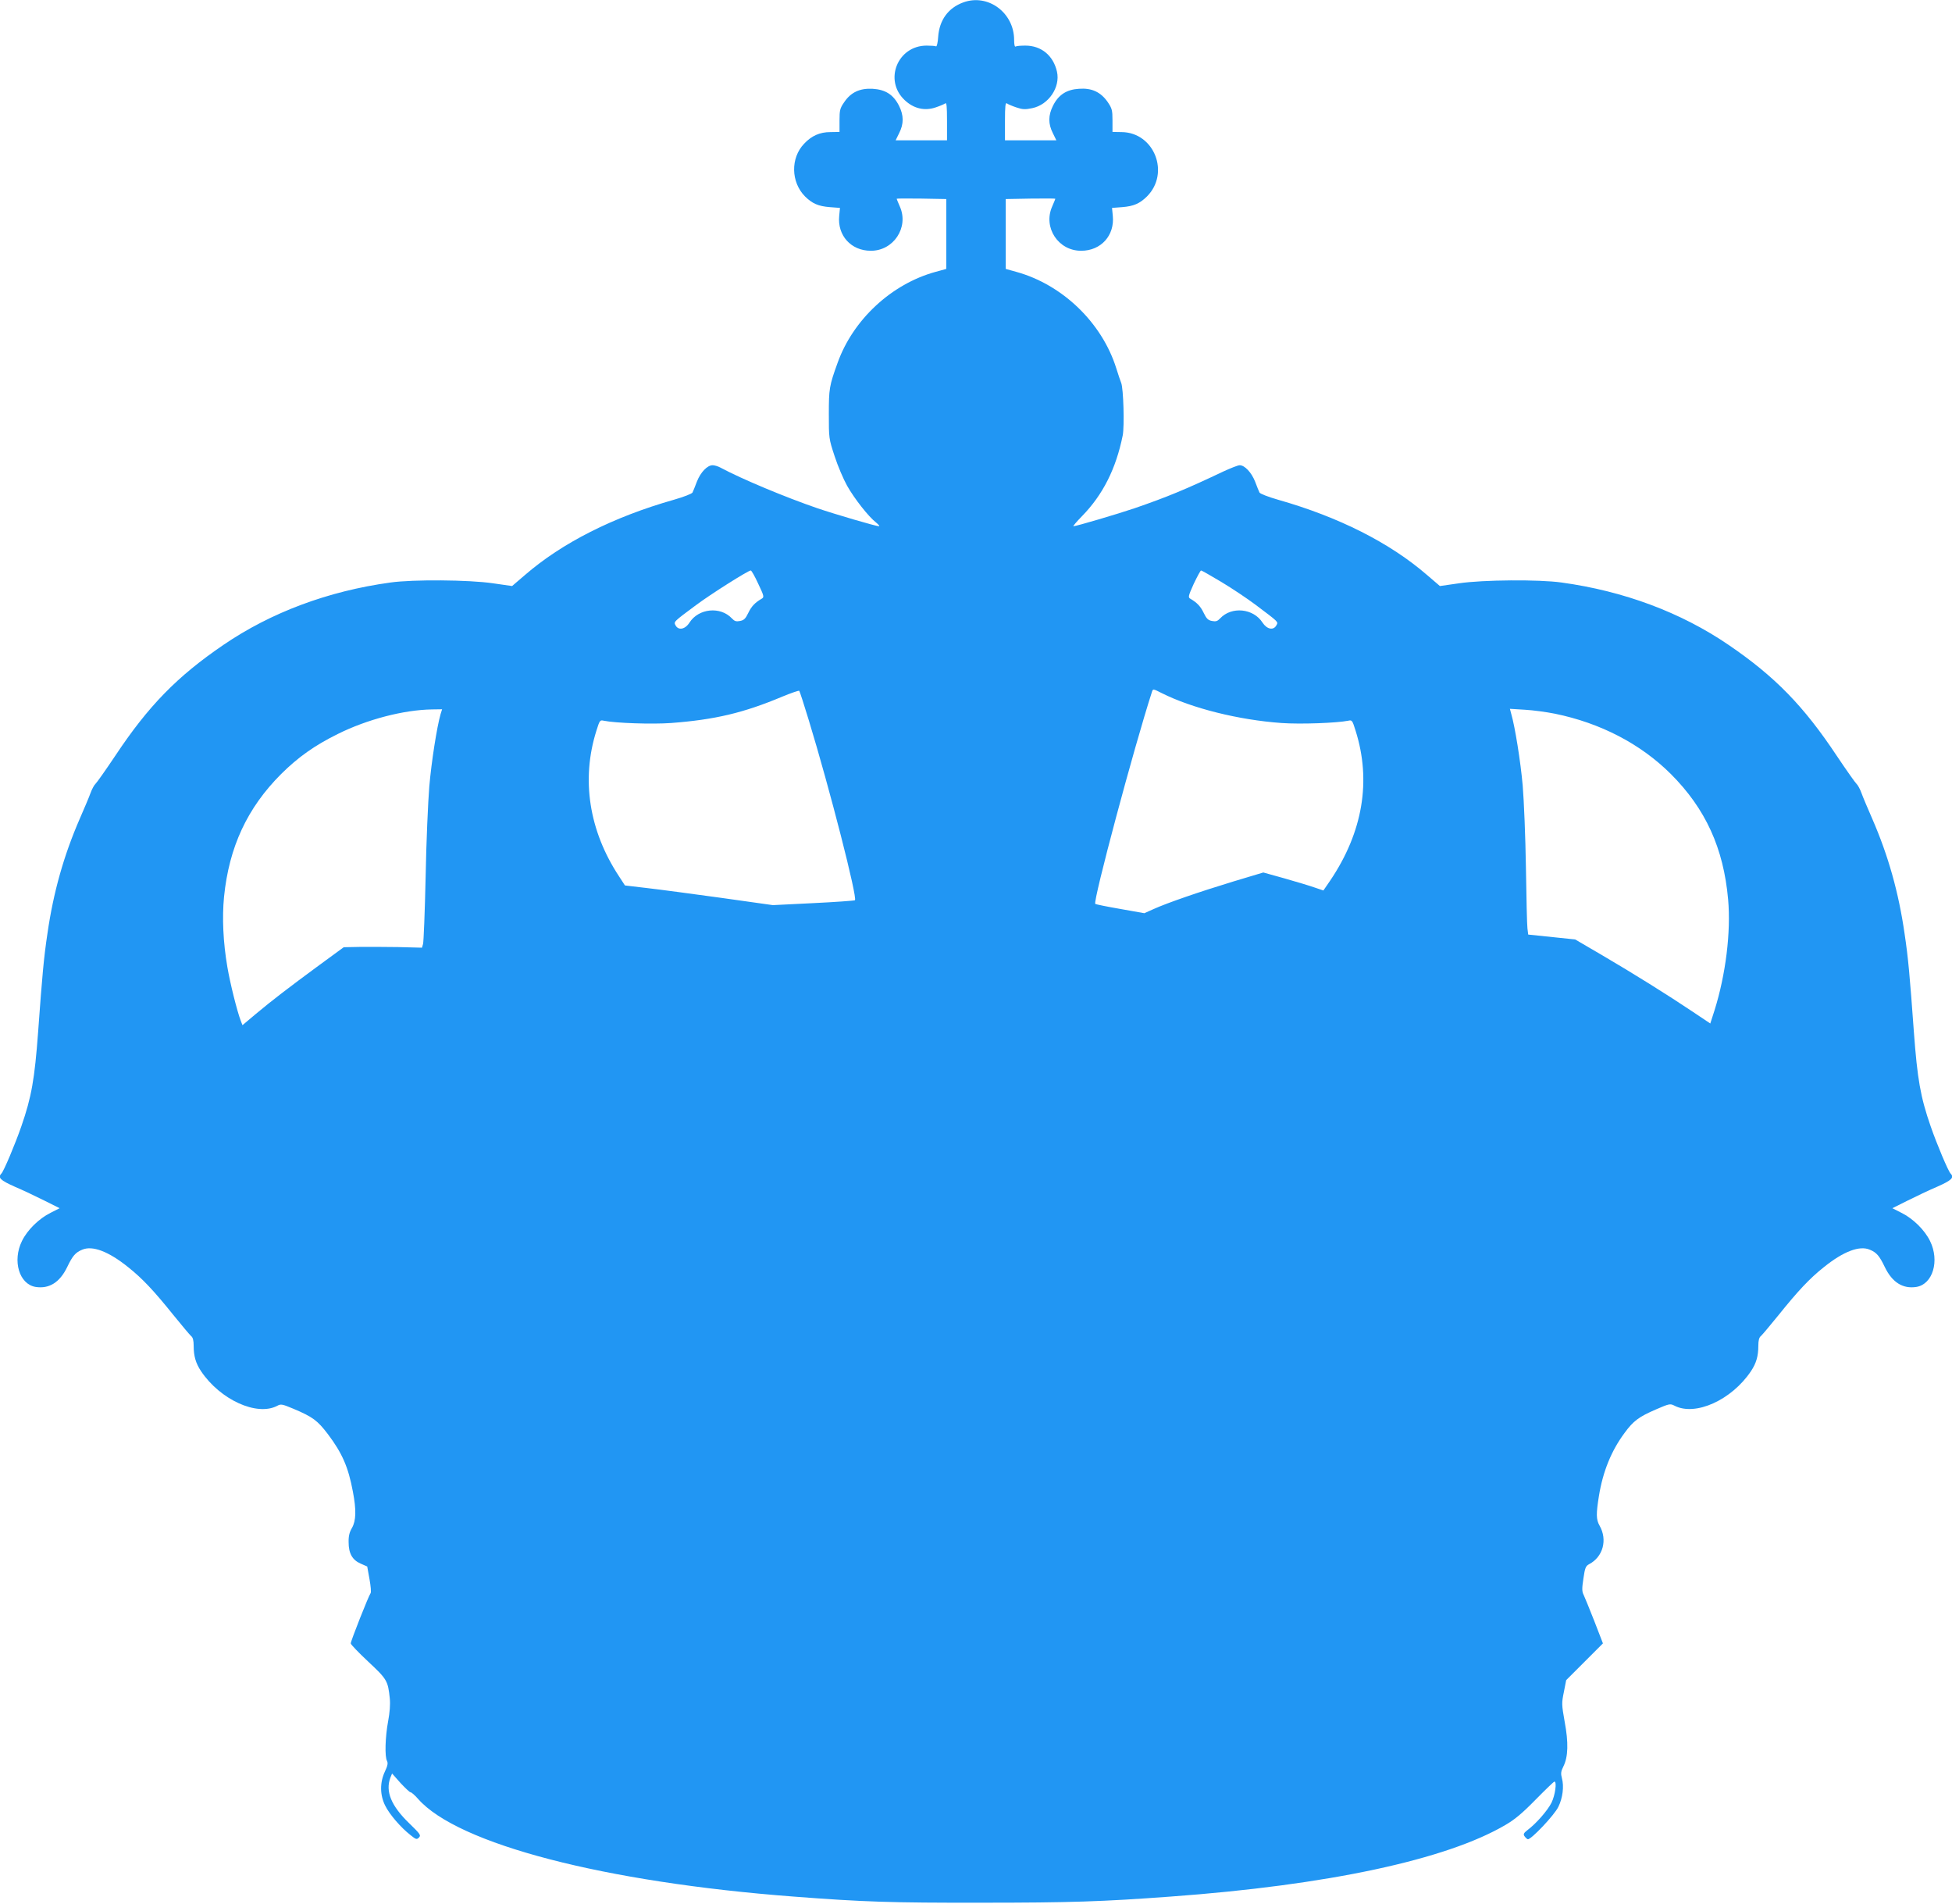 <?xml version="1.0" standalone="no"?>
<!DOCTYPE svg PUBLIC "-//W3C//DTD SVG 20010904//EN"
 "http://www.w3.org/TR/2001/REC-SVG-20010904/DTD/svg10.dtd">
<svg version="1.0" xmlns="http://www.w3.org/2000/svg"
 width="1280pt" height="1248pt" viewBox="0 0 1280 1248"
 preserveAspectRatio="xMidYMid meet">
<g transform="translate(0,1248) scale(0.1,-0.1)"
fill="#2196f3" stroke="none">
<path d="M6316 12464 c-98 -36 -156 -115 -164 -225 -2 -37 -9 -66 -14 -63 -4
3 -33 5 -62 5 -190 0 -282 -227 -144 -357 59 -56 131 -73 204 -48 27 9 55 21
62 26 9 8 12 -16 12 -116 l0 -126 -169 0 -168 0 23 47 c31 61 31 116 -1 180
-37 73 -89 106 -174 111 -83 4 -142 -23 -186 -89 -27 -39 -30 -52 -30 -119 l0
-75 -60 -1 c-69 0 -123 -24 -172 -76 -90 -94 -87 -252 6 -346 48 -47 87 -64
163 -70 l66 -5 -5 -52 c-13 -128 77 -229 207 -229 149 -1 251 153 191 289 -11
26 -21 49 -21 52 0 2 73 2 163 1 l162 -3 0 -229 0 -229 -69 -19 c-290 -79
-543 -314 -644 -598 -54 -149 -57 -169 -57 -335 0 -158 0 -161 38 -276 21 -65
58 -151 82 -194 48 -85 141 -203 189 -240 17 -14 26 -25 20 -25 -20 0 -286 78
-404 118 -210 72 -497 192 -635 266 -16 9 -40 16 -52 16 -35 0 -79 -46 -103
-107 -12 -32 -25 -64 -29 -72 -4 -8 -58 -29 -121 -47 -401 -114 -734 -283
-978 -494 l-84 -72 -126 18 c-155 23 -524 26 -672 5 -408 -56 -783 -196 -1095
-409 -304 -207 -493 -401 -710 -728 -63 -94 -121 -176 -129 -183 -8 -7 -23
-34 -32 -59 -9 -26 -42 -103 -72 -172 -103 -237 -172 -479 -211 -751 -24 -160
-34 -272 -61 -644 -23 -310 -43 -426 -110 -619 -41 -118 -115 -294 -131 -310
-25 -26 -7 -44 88 -86 54 -23 142 -65 196 -92 l98 -49 -59 -30 c-77 -38 -153
-113 -188 -185 -64 -130 -18 -283 89 -301 89 -14 159 29 208 131 35 73 54 95
98 113 67 29 173 -11 302 -115 93 -74 168 -154 295 -312 56 -69 108 -131 117
-139 12 -9 17 -29 17 -65 0 -67 14 -114 48 -165 126 -188 366 -297 499 -228
25 14 33 12 105 -18 129 -54 160 -78 228 -167 94 -125 134 -216 164 -377 23
-120 21 -191 -6 -238 -16 -27 -23 -53 -22 -93 0 -74 24 -117 79 -141 l43 -19
15 -83 c8 -45 12 -86 7 -92 -12 -15 -130 -313 -130 -329 0 -7 52 -61 115 -120
123 -115 129 -125 141 -241 4 -39 0 -91 -11 -150 -19 -101 -23 -233 -7 -260 7
-14 4 -31 -14 -69 -34 -72 -33 -155 2 -224 28 -57 102 -143 166 -193 36 -29
41 -30 55 -16 15 15 9 23 -64 94 -118 114 -157 209 -123 299 l11 27 55 -62
c31 -33 60 -61 66 -61 6 0 28 -19 49 -43 260 -297 1224 -547 2464 -641 457
-35 640 -41 1230 -40 582 0 793 7 1240 40 1031 75 1811 242 2199 471 60 35
111 78 196 165 64 65 119 118 123 118 17 0 5 -89 -19 -138 -26 -52 -101 -138
-159 -181 -23 -18 -27 -26 -19 -38 6 -9 16 -19 22 -21 19 -6 175 158 201 213
28 57 38 134 23 187 -8 31 -7 44 10 78 31 62 34 155 8 293 -20 113 -20 122 -5
195 l15 77 121 121 120 120 -56 145 c-31 79 -63 157 -70 172 -12 23 -12 43 -2
108 10 70 15 82 37 94 92 48 122 160 69 253 -23 40 -23 78 -4 196 26 159 81
295 168 412 58 79 93 105 206 154 88 38 93 39 122 24 136 -70 374 37 501 227
34 51 48 98 48 165 0 36 5 56 17 65 9 8 61 70 117 139 127 158 202 238 295
312 129 104 235 144 302 115 44 -18 63 -40 98 -113 49 -102 119 -145 208 -131
107 18 153 171 89 301 -35 72 -111 147 -188 185 l-59 30 98 49 c54 27 142 69
196 92 95 42 113 60 88 86 -16 16 -90 192 -131 310 -67 193 -87 309 -110 619
-27 372 -37 484 -61 644 -39 272 -108 514 -211 751 -30 69 -63 146 -72 172 -9
25 -24 52 -32 59 -8 7 -66 89 -129 183 -217 327 -406 521 -710 728 -312 213
-687 353 -1095 409 -148 21 -517 18 -672 -5 l-126 -18 -84 72 c-244 211 -577
380 -978 494 -63 18 -117 39 -121 47 -4 8 -17 40 -29 72 -24 60 -68 107 -101
107 -11 0 -59 -19 -107 -41 -242 -115 -367 -167 -582 -241 -109 -37 -383 -118
-401 -118 -5 0 21 30 56 66 137 140 223 311 267 529 12 59 5 309 -10 345 -6
14 -20 57 -32 95 -94 300 -354 550 -657 633 l-68 19 0 229 0 229 163 3 c89 1
162 1 162 -1 0 -3 -10 -26 -21 -52 -60 -137 41 -290 191 -289 130 0 220 101
207 229 l-5 52 66 5 c76 6 115 23 163 70 153 153 48 420 -166 422 l-60 1 0 75
c0 68 -3 79 -32 122 -46 65 -104 92 -187 86 -82 -5 -135 -39 -171 -111 -32
-64 -32 -119 -1 -180 l23 -47 -168 0 -169 0 0 126 c0 100 3 124 13 116 6 -5
34 -17 61 -26 41 -14 58 -15 105 -5 107 22 185 137 162 239 -24 106 -103 171
-207 171 -29 0 -58 -2 -64 -6 -6 -4 -10 12 -10 43 0 179 -172 306 -334 246z
m-1344 -3811 c38 -80 40 -88 23 -98 -45 -26 -68 -51 -88 -93 -18 -37 -28 -48
-54 -53 -26 -5 -36 -2 -54 17 -75 80 -218 66 -278 -28 -28 -44 -72 -53 -91
-18 -13 24 -14 23 133 132 93 70 343 228 360 228 5 0 27 -39 49 -87z m3038 11
c70 -42 170 -109 222 -148 154 -116 151 -112 138 -135 -19 -36 -62 -27 -91 17
-60 94 -203 108 -278 28 -18 -19 -28 -22 -54 -17 -26 5 -36 16 -54 53 -20 42
-43 67 -88 93 -15 9 -13 18 23 98 23 48 44 87 48 87 4 0 64 -34 134 -76z
m-2707 -904 c138 -452 322 -1171 303 -1182 -6 -3 -130 -12 -275 -19 l-263 -13
-341 48 c-188 26 -406 55 -485 64 l-144 17 -39 60 c-197 299 -249 636 -148
955 21 67 23 71 48 65 77 -16 318 -24 442 -15 288 22 474 66 729 173 58 24
108 41 111 38 3 -3 31 -89 62 -191z m2315 176 c197 -99 504 -176 785 -196 126
-9 363 0 438 15 25 6 27 2 48 -65 104 -329 48 -664 -165 -981 l-46 -67 -56 19
c-31 11 -120 38 -198 60 l-140 39 -200 -60 c-223 -68 -429 -139 -520 -180
l-60 -27 -158 28 c-87 15 -160 30 -164 33 -16 17 254 1027 373 1394 6 16 8 16
63 -12z m-4729 -138 c-24 -83 -60 -312 -74 -475 -8 -98 -20 -365 -24 -593 -5
-228 -13 -426 -17 -439 l-7 -24 -156 4 c-86 1 -201 2 -256 1 l-101 -2 -160
-117 c-208 -153 -308 -230 -416 -320 l-88 -74 -11 28 c-25 66 -70 247 -88 353
-28 163 -35 324 -22 460 33 327 152 583 375 806 111 110 219 187 371 262 193
96 432 158 617 161 l67 1 -10 -32z m7307 3 c299 -61 562 -198 760 -395 228
-228 346 -486 376 -823 19 -214 -16 -493 -89 -726 l-28 -87 -115 77 c-167 112
-390 251 -593 370 l-178 104 -154 16 -154 16 -5 41 c-3 23 -7 203 -10 401 -3
198 -13 438 -21 534 -14 160 -51 388 -75 470 l-9 34 98 -6 c54 -3 142 -15 197
-26z"/>
</g>
</svg>
